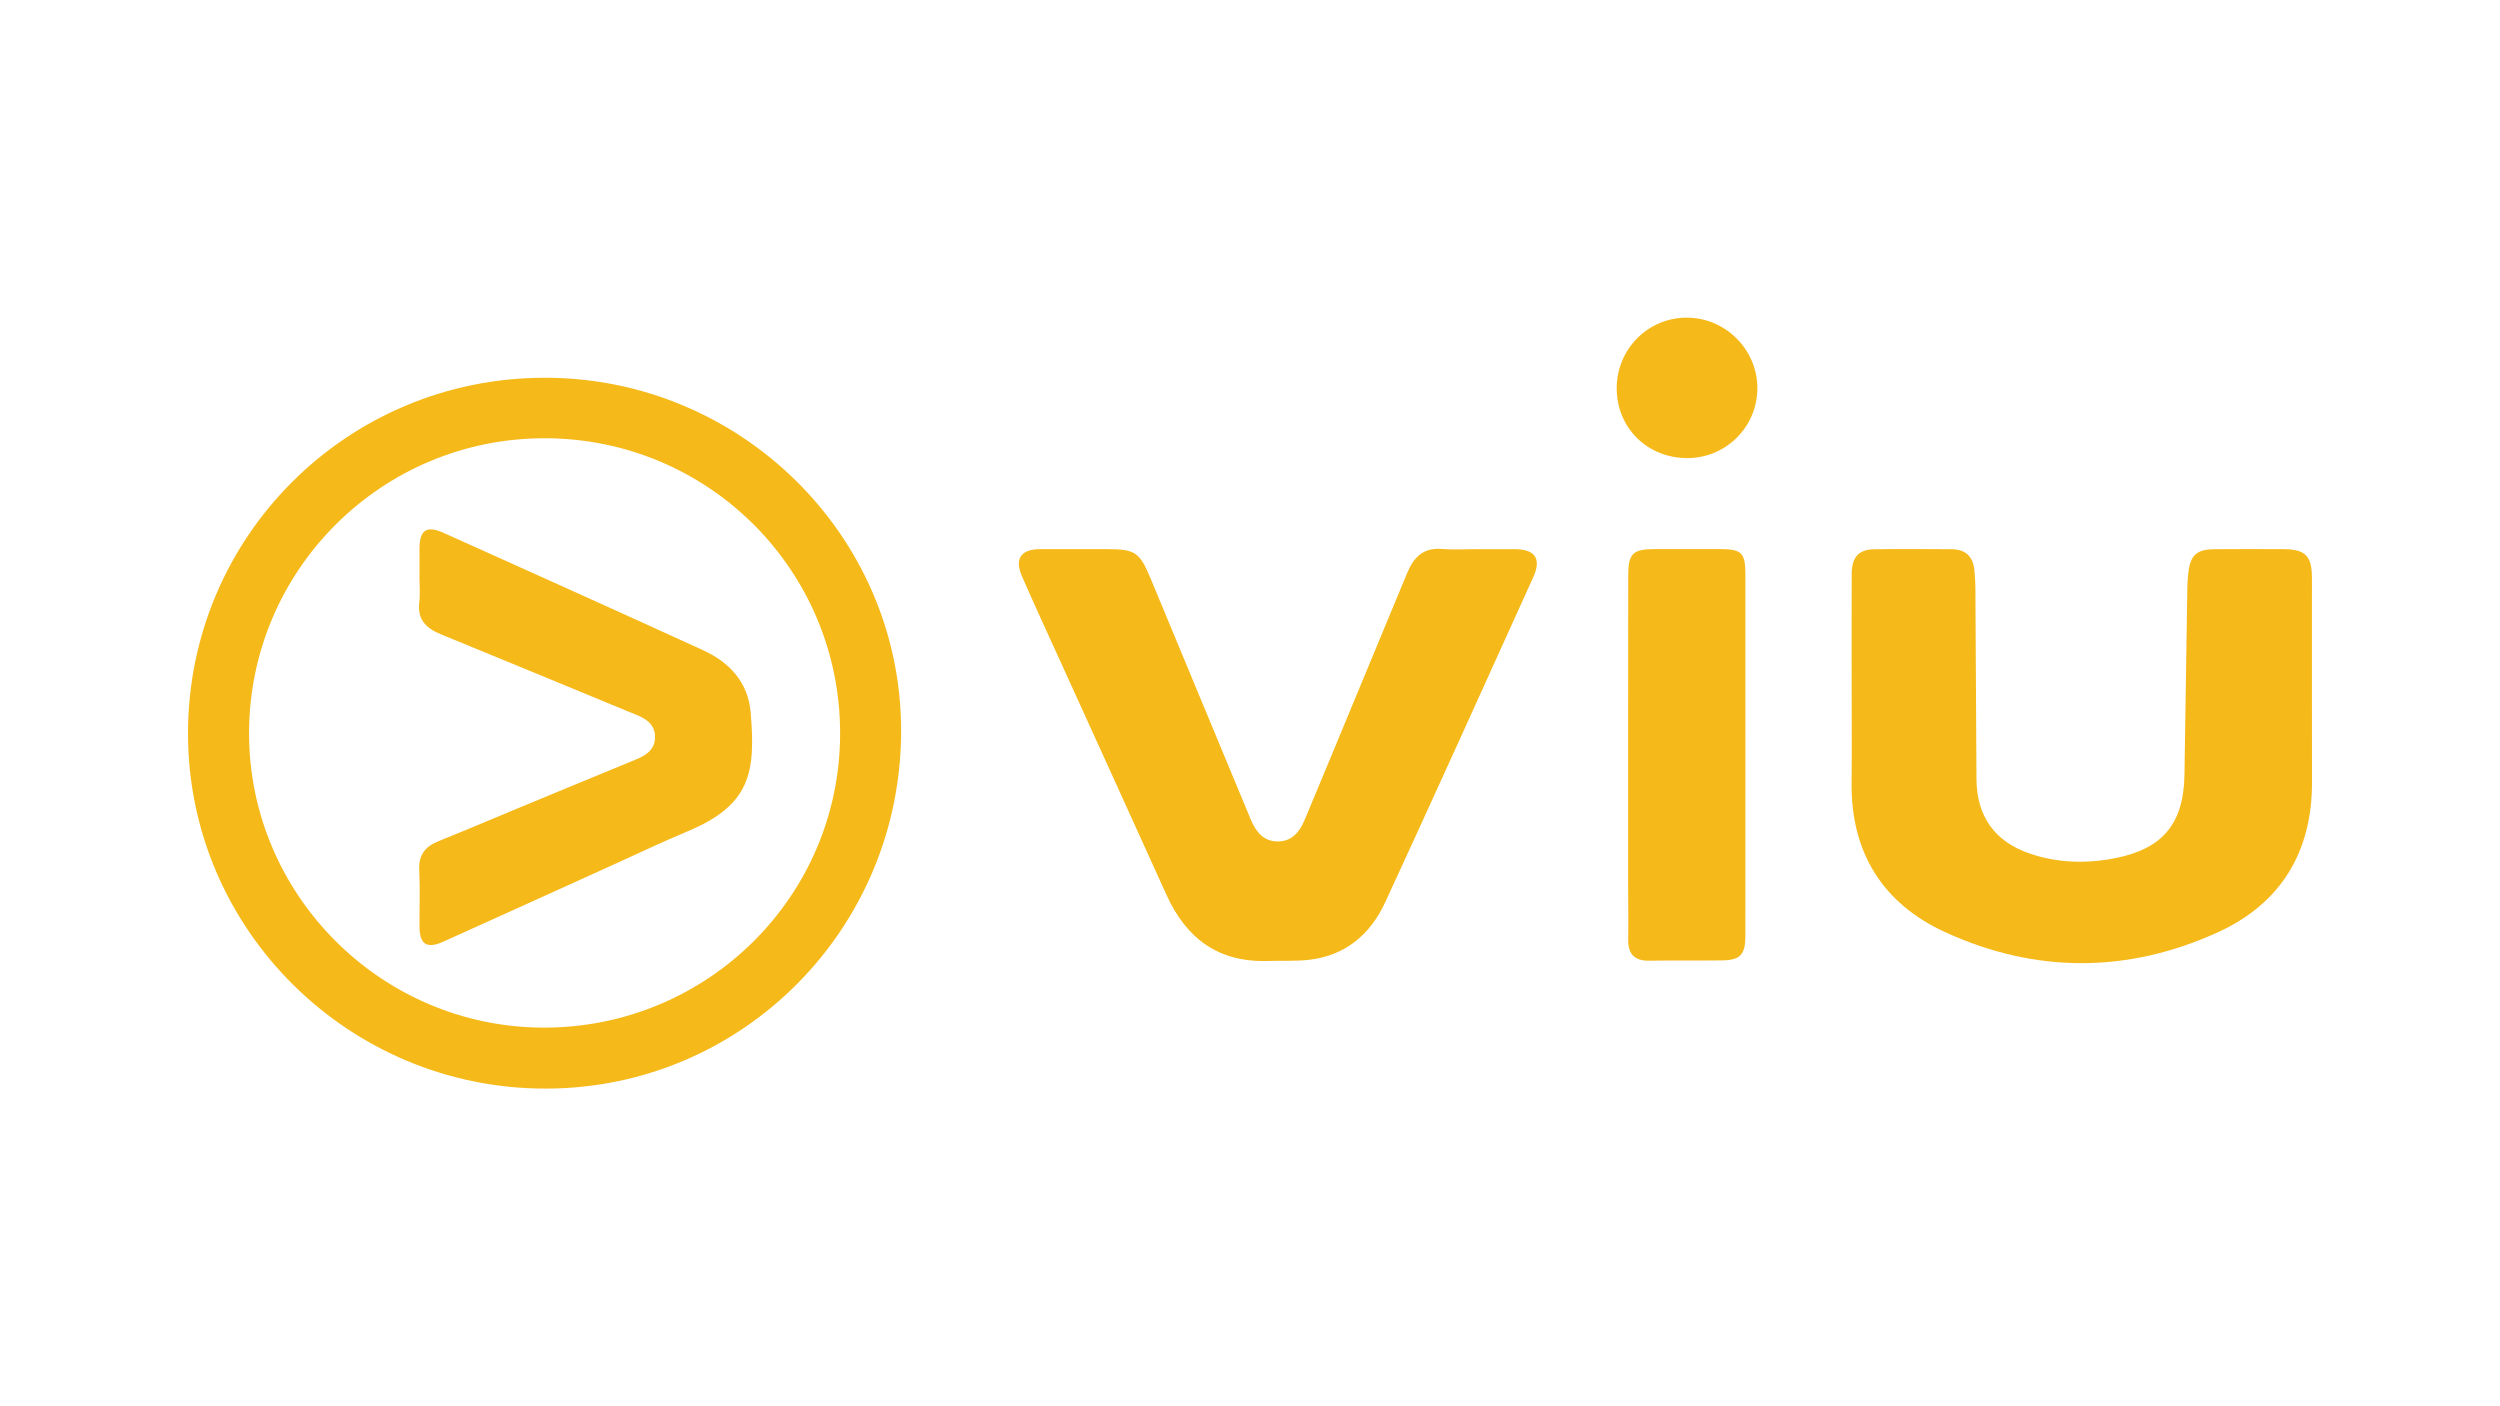 <?xml version="1.0" encoding="UTF-8"?><svg id="a" xmlns="http://www.w3.org/2000/svg" viewBox="0 0 1920 1080"><defs><style>.b{fill:#f5b919;}</style></defs><path class="b" d="m417.68,290.11c-151.59.42-273.55,122.55-273.29,273.7.25,150.36,123.78,272.58,275.16,272.24,151.29-.35,273.08-123.63,272.51-275.86-.55-149.19-123.79-270.5-274.39-270.08Zm.86,46.46c125.65.23,226.75,101.41,226.67,226.83-.08,124.95-101.99,226-227.71,225.81-124.63-.19-226.32-101.9-226.22-226.27.1-125.16,101.94-226.6,227.26-226.36Z"/><path class="b" d="m1422.07,527.26c0,24.57.25,49.14-.05,73.7-.66,53.64,23.87,92.84,71.57,114.8,69.45,31.98,140.85,31.88,210.3-.05,47.82-21.98,71.86-61.5,71.72-114.88-.13-52.26,0-104.51-.04-156.77-.01-17.24-5.01-22.26-22.13-22.31-17.55-.05-35.1-.12-52.64.03-13.43.12-18.43,4.28-20.1,17.52-.97,7.7-.86,15.56-.99,23.35-.72,44.05-1.36,88.11-2.03,132.17-.57,37.29-16.28,56.91-52.94,64.2-22.03,4.38-44.28,3.88-65.81-3.46-27.08-9.22-40.81-28.65-41-57.27-.32-49.13-.52-98.26-.82-147.4-.03-4.28-.38-8.56-.76-12.83-.94-10.68-6.83-16.21-17.56-16.26-19.89-.09-39.77-.26-59.66.04-11.69.18-16.97,6.22-17.02,18.85-.12,28.86-.04,57.72-.04,86.58Z"/><path class="b" d="m1134.13,421.74c-8.97,0-17.98.59-26.89-.14-14.15-1.15-21.56,6.45-26.47,18.3-21.13,51.03-42.31,102.04-63.49,153.05-5.07,12.21-10.2,24.41-15.28,36.62-3.83,9.2-9.68,16.55-20.37,16.68-11.26.13-17.17-7.5-21.18-17.17-25.47-61.44-51.06-122.83-76.56-184.26-8.74-21.03-11.76-23.09-34.83-23.09-16.76,0-33.53-.05-50.29.02-14.76.07-19.79,7.32-13.84,20.98,9.47,21.76,19.47,43.3,29.29,64.9,27.2,59.87,54.51,119.67,81.61,179.58,15.15,33.48,39.87,51.98,77.61,50.81,10.51-.32,21.11.29,31.53-.85,28.16-3.1,47.45-19.49,58.88-44.25,38.31-83.01,75.96-166.33,113.68-249.61,6.47-14.29,1.45-21.47-14.15-21.55-9.75-.05-19.49,0-29.24,0Z"/><path class="b" d="m1340.48,579.79c0-46.36.03-92.74-.03-139.1-.02-16.07-2.98-18.94-19.12-19-16.75-.06-33.51-.05-50.26,0-17.06.04-20.58,3.33-20.6,20.5-.1,79.88-.05,159.75-.05,239.64,0,13.24.23,26.49.03,39.73-.16,11.19,4.85,16.45,16.21,16.27,18.7-.29,37.41.03,56.11-.25,13.72-.21,17.66-4.46,17.68-18.68.08-46.37.03-92.73.03-139.1Z"/><path class="b" d="m1241.63,298.51c.14,30.34,23.86,53.5,54.57,53.3,29.57-.19,53.39-24.08,53.46-53.59.06-29.74-24.49-54.28-54.32-54.27-29.86.01-53.86,24.37-53.71,54.56Z"/><path class="b" d="m322.14,442.66c0,6.63.65,13.33-.14,19.87-1.61,13.32,5.24,19.98,16.6,24.62,47.54,19.4,94.96,39.12,142.43,58.71,2.16.89,4.33,1.74,6.5,2.61,8.34,3.33,15.84,7.72,15.53,18.1-.29,9.64-7.33,13.75-15.35,17.02-30.25,12.36-60.42,24.93-90.61,37.44-20.13,8.34-40.16,16.89-60.38,25.01-10.28,4.13-15.34,10.66-14.75,22.25.73,14.39.11,28.85.2,43.28.08,13.8,5.57,17.37,18.44,11.56,43.64-19.66,87.21-39.48,130.81-59.22,18.79-8.51,37.4-17.42,56.43-25.36,48.4-20.2,52.63-44.92,48.65-91.47-1.98-23.18-16.28-38.46-36.61-47.75-66.17-30.26-132.53-60.11-198.9-89.95-13.54-6.09-18.75-2.47-18.83,12.21-.04,7.01,0,14.04,0,21.06Z"/></svg>